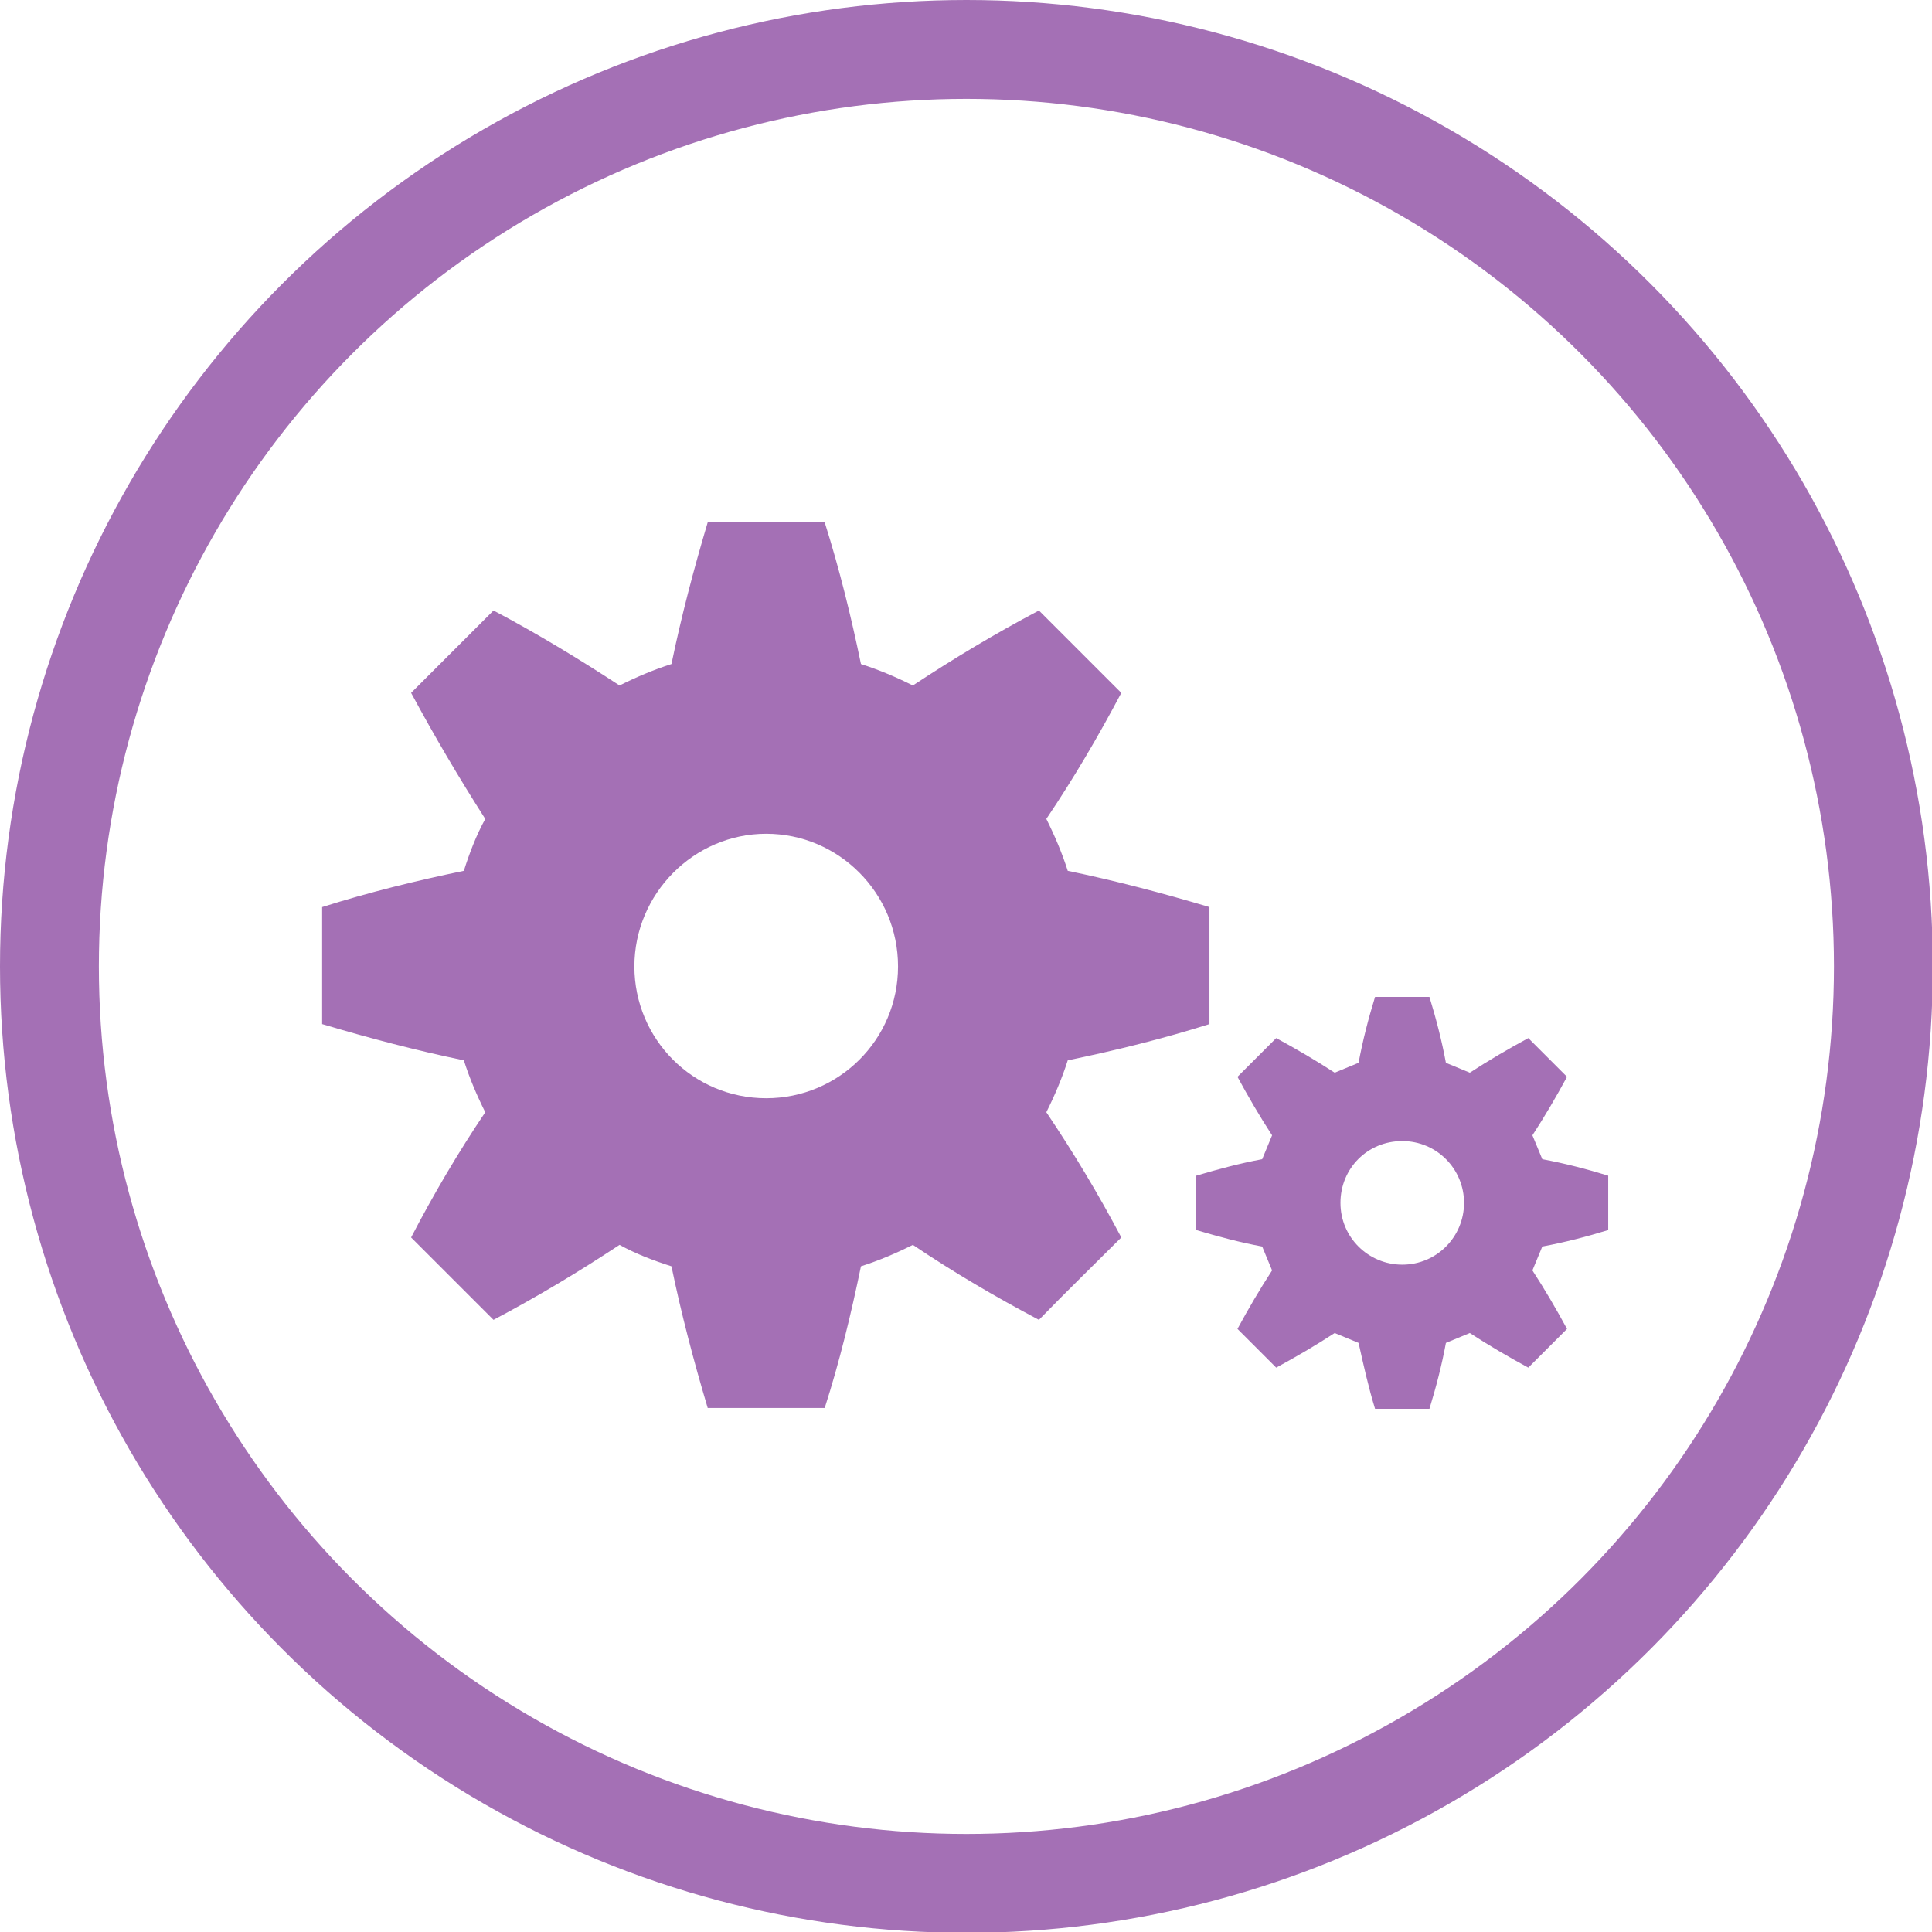 <?xml version="1.0" encoding="UTF-8"?><svg id="_レイヤー_2" xmlns="http://www.w3.org/2000/svg" viewBox="0 0 23.45 23.45"><defs><style>.cls-1{fill:#a470b5;}.cls-2{fill:none;stroke:#a470b5;stroke-miterlimit:10;stroke-width:1.2px;}</style></defs><g id="icon"><circle class="cls-2" cx="11.73" cy="11.73" r="11.13"/><path class="cls-1" d="M12.96,12.87c.58-.12,1.15-.26,1.72-.44v-1.42c-.57-.17-1.14-.32-1.72-.44-.07-.22-.16-.43-.26-.63.33-.49.63-1,.91-1.53-.33-.33-.67-.67-1-1-.53.28-1.03.58-1.53.91-.2-.1-.41-.19-.63-.26-.12-.58-.26-1.15-.44-1.72h-1.42c-.17.57-.32,1.14-.44,1.72-.22.07-.43.16-.63.26-.49-.32-1-.63-1.53-.91l-1,1c.28.52.58,1.03.9,1.53-.11.2-.19.41-.26.63-.58.12-1.15.26-1.72.44v1.42c.57.17,1.14.32,1.72.44.07.22.16.43.26.63-.33.49-.63,1-.9,1.52.33.33.67.67,1,1,.53-.28,1.03-.58,1.53-.91.2.11.41.19.63.26.12.58.27,1.15.44,1.72h1.42c.18-.56.32-1.14.44-1.72.22-.07.43-.16.63-.26.49.33,1,.63,1.53.91.33-.34.67-.67,1-1-.28-.53-.58-1.03-.91-1.52.1-.2.19-.41.26-.63M9.3,13.33c-.89,0-1.6-.72-1.6-1.6s.72-1.61,1.6-1.61,1.6.72,1.6,1.61-.72,1.6-1.6,1.6"/><path class="cls-1" d="M19.52,14.93v-.66c-.26-.08-.53-.15-.8-.2l-.12-.29c.15-.23.29-.47.42-.71l-.47-.47c-.24.13-.48.27-.71.42l-.29-.12c-.05-.27-.12-.54-.2-.8h-.66c-.08.26-.15.53-.2.8l-.29.12c-.23-.15-.47-.29-.71-.42l-.47.47c.13.24.27.48.42.71l-.12.29c-.27.05-.53.12-.8.2v.66c.27.08.53.15.8.2l.12.29c-.15.23-.29.47-.42.71l.47.47c.24-.13.48-.27.71-.42l.29.12c.06.27.12.54.2.8h.66c.08-.26.15-.53.2-.8l.29-.12c.23.15.47.29.71.42l.47-.47c-.13-.24-.27-.48-.42-.71l.12-.29c.27-.05.54-.12.8-.2M17.02,15.35c-.41,0-.75-.33-.75-.75s.33-.75.75-.75.75.34.75.75-.33.75-.75.75"/></g></svg>